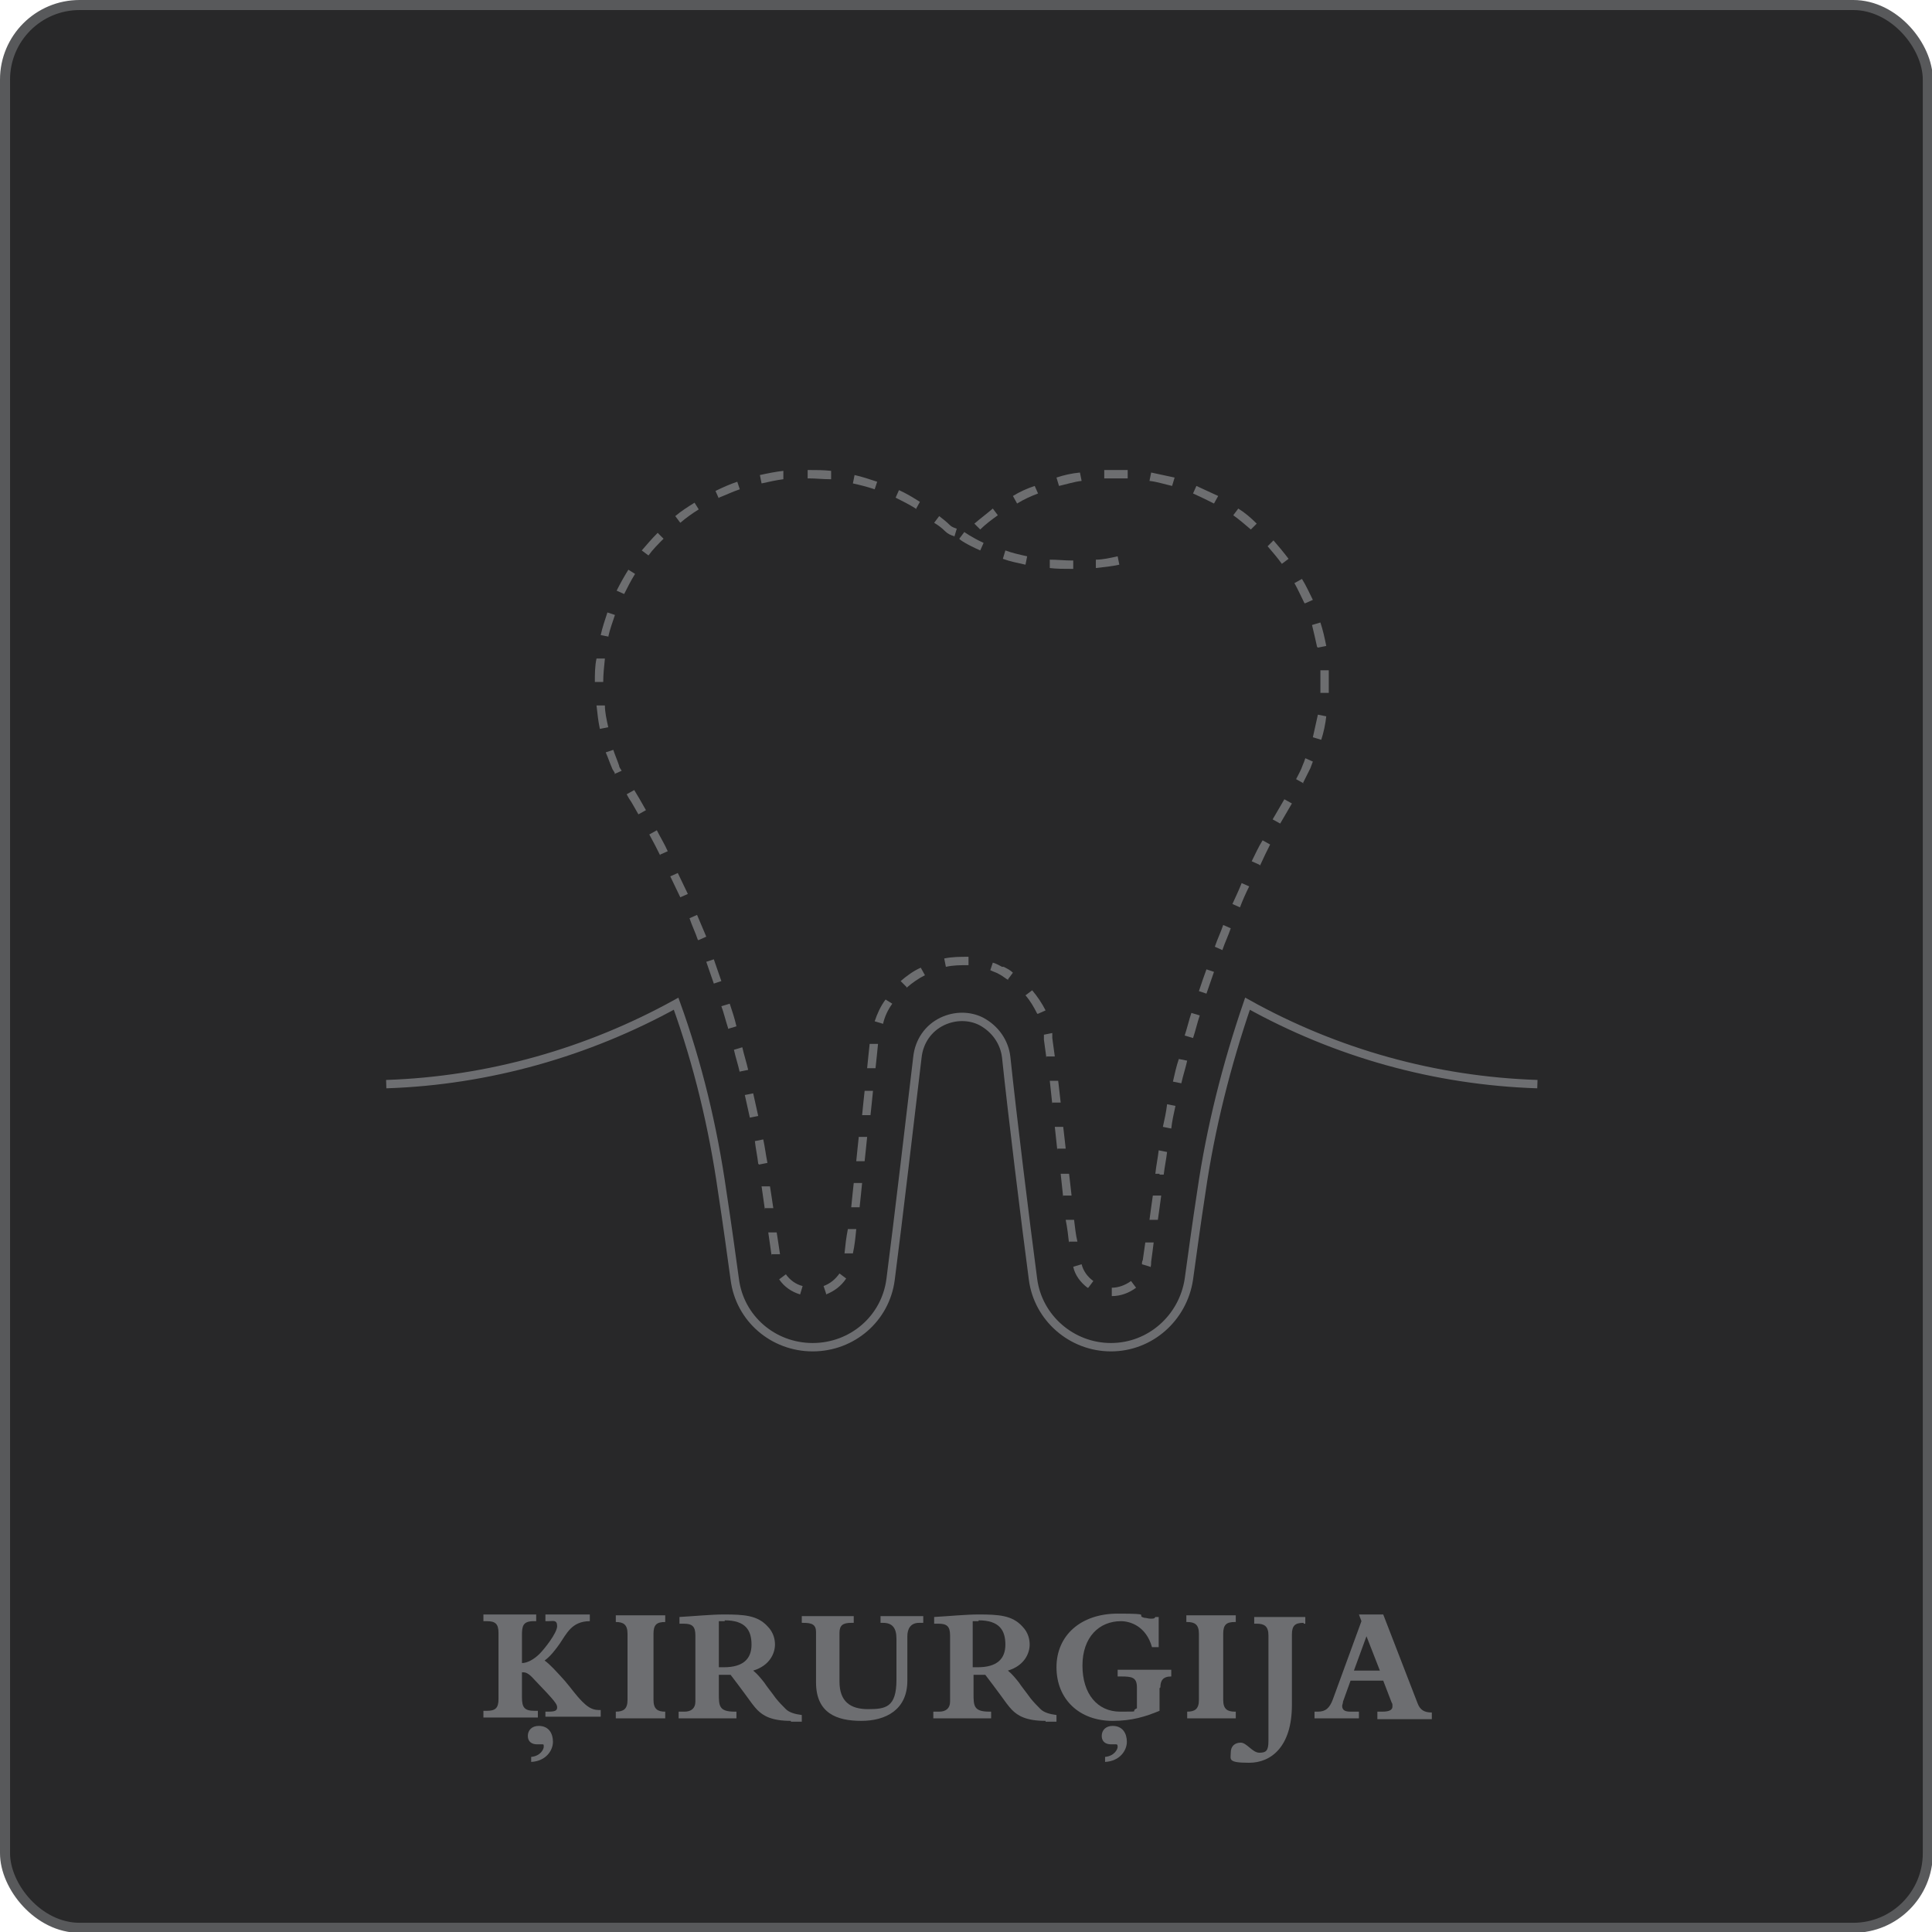 <svg xmlns="http://www.w3.org/2000/svg" viewBox="0 0 230.6 230.6"><defs><style>      .cls-1 {        stroke: #58595b;        stroke-width: 1.2px;      }      .cls-1, .cls-2 {        fill: none;        stroke-miterlimit: 10;      }      .cls-3 {        isolation: isolate;      }      .cls-4 {        fill: #6d6e71;      }      .cls-5 {        fill: #282829;      }      .cls-6 {        fill: #6d6e70;      }      .cls-2 {        stroke: #6d6e71;      }    </style></defs><g><g id="Layer_1"><g id="Layer_1-2" data-name="Layer_1"><rect class="cls-5" x=".6" y=".6" width="229.5" height="229.5" rx="8.6" ry="8.6"></rect><rect class="cls-1" x=".6" y=".6" width="229.5" height="229.5" rx="8.9" ry="8.9"></rect><g class="cls-3"><g class="cls-3"><path class="cls-4" d="M65.1,205.1v-.8h.3c.8,0,1.1-.1,1.1-.5s-.2-.7-2.7-3.3c-.8-.9-1.1-.9-1.5-.9v3c0,1.2.3,1.6,1.5,1.6h.4v.8h-6.5v-.8h.4c1,0,1.4-.3,1.4-1.4v-7.9c0-1.1-.4-1.4-1.4-1.4h-.4v-.8h6.3v.8h-.3c-1.3,0-1.4.6-1.4,1.7v3.3c.6,0,1.4-.4,2.1-1.1.6-.6,2.1-2.5,2.1-3.3s-.5-.6-1-.6h-.4v-.8h5.3v.8c-1.1,0-1.8.4-2.3.9s-.9,1.2-1.3,1.8c-.5.7-1.1,1.5-1.8,2,.6.4,1.5,1.4,2.4,2.4.7.8,1.3,1.7,2.1,2.5.5.5,1.1,1,1.9,1h.3v.8h-6.6v.2ZM63.4,210.4v-.7c1.1-.1,1.5-.9,1.5-1.2s0-.3-.2-.3h-.6c-.6,0-1.1-.3-1.1-1s.5-1.2,1.3-1.2c1.2,0,1.7.9,1.7,1.9s-.8,2.3-2.6,2.4h0Z"></path><path class="cls-4" d="M73.5,205.1v-.8h0c.9,0,1.4-.3,1.4-1.4v-7.9c0-1.1-.5-1.4-1.4-1.4h0v-.8h5.9v.8h0c-1,0-1.4.3-1.4,1.4v7.9c0,1.1.5,1.4,1.4,1.4h0v.8h-5.9Z"></path><path class="cls-4" d="M94.4,205.4c-2.3,0-3.3-.6-4-1.3-.4-.4-.9-1.1-1.4-1.8s-1.2-1.6-1.8-2.4h-1.4v2.2c0,1.5,0,2.2,1.9,2.2h.2v.8h-6.9v-.8h.7c.8,0,1.3-.4,1.3-1.2v-7.9c0-1.1-.4-1.4-1.4-1.4h-.5v-.8c1.8-.1,3.8-.3,5.3-.3,2.4,0,4,.1,5.2,1.4.8.8.9,1.7.9,2.2,0,1-.6,2.5-2.6,3.1.5.4.9.9,1.3,1.4.4.6.9,1.2,1.4,1.9.4.5.8.9,1.2,1.3s1.1.6,1.9.7v.8h-1.4.1ZM86.5,193.5h-.7v5.5h.6c2.3,0,3.3-1,3.3-2.7s-.7-2.9-3.2-2.9h0Z"></path><path class="cls-4" d="M109.7,193.7c-1,0-1.4.7-1.4,1.6v5.3c0,3.5-2.6,4.8-5.5,4.8s-5.4-.9-5.4-4.6v-6c0-.9-.5-1.1-1.5-1.1h-.2v-.8h6.2v.8h-.3c-1,0-1.4.3-1.4,1.2v5.8c0,2.4,1.3,3.3,3.4,3.3s3.4-.2,3.4-3.5v-4.9c0-1.3-.5-1.9-1.6-1.9h-.3v-.8h5.1v.8h-.5Z"></path><path class="cls-4" d="M124.8,205.4c-2.3,0-3.3-.6-4-1.3-.4-.4-.9-1.1-1.4-1.8s-1.2-1.6-1.8-2.4h-1.4v2.2c0,1.5,0,2.2,1.9,2.2h.2v.8h-6.9v-.8h.7c.8,0,1.3-.4,1.3-1.2v-7.9c0-1.1-.4-1.4-1.4-1.4h-.5v-.8c1.8-.1,3.8-.3,5.3-.3,2.4,0,4,.1,5.2,1.4.8.8.9,1.7.9,2.2,0,1-.6,2.5-2.6,3.1.5.4.9.9,1.3,1.4.4.6.9,1.2,1.4,1.9.4.5.8.9,1.2,1.3s1.1.6,1.9.7v.8h-1.4.1ZM116.8,193.5h-.7v5.5h.6c2.3,0,3.3-1,3.3-2.7s-.7-2.9-3.2-2.9h0Z"></path><path class="cls-4" d="M138.4,201.5v2.7c-1.7.7-3.3,1.2-5.6,1.2-4,0-6.7-2.6-6.7-6.4s2.9-6.4,7.3-6.4,2,.2,3.2.5c.2,0,.5.1.7.1.4,0,.5,0,.6-.2h.4v3.6h-.8c-.7-2.5-2.6-3.1-3.7-3.1-2.6,0-4.6,1.9-4.6,5.3s1.8,5.5,4.5,5.5,1.1,0,2-.4v-2.5c0-1.2-.6-1.3-1.9-1.3h-.4v-.8h6.4v.8c-1,0-1.3.5-1.3,1.3h0ZM131.9,210.4v-.7c1.1-.1,1.5-.9,1.5-1.2s-.1-.3-.2-.3h-.6c-.6,0-1.1-.3-1.1-1s.5-1.2,1.3-1.2c1.2,0,1.7.9,1.7,1.9s-.8,2.3-2.6,2.4h0Z"></path><path class="cls-4" d="M141.7,205.1v-.8h0c.9,0,1.4-.3,1.4-1.4v-7.9c0-1.1-.5-1.4-1.4-1.4h-.1v-.8h5.9v.8h-.1c-1,0-1.4.3-1.4,1.4v7.9c0,1.1.5,1.4,1.4,1.4h.1v.8h-5.9.1Z"></path><path class="cls-4" d="M155.6,193.7c-1,0-1.4.3-1.4,1.4v8.4c0,5-2.5,6.9-5.1,6.9s-2.2-.4-2.2-1.2.5-1.2,1.2-1.2,1.4,1.2,2.2,1.2,1.1-.2,1.1-1.4v-12.6c0-1.1-.5-1.4-1.4-1.4h-.3v-.8h6.1v.8h-.2Z"></path><path class="cls-4" d="M164.4,205.1v-.8h.6c.8,0,1.2-.2,1.2-.6s0-.3-.1-.5l-1-2.6h-3.9l-.9,2.5c0,.2-.1.4-.1.5,0,.5.3.7,1,.7h1v.8h-5.3v-.8h.4c.9,0,1.4-.4,1.8-1.5l3.4-9.3-.3-.8h2.9l4.1,10.6c.3.8.8,1.1,1.7,1.1v.8h-6.5ZM163.1,195.3l-1.5,4.1h3.1l-1.6-4.1h0Z"></path></g></g><path class="cls-2" d="M183.5,129.4c-12.2-.4-24-3.7-34.6-9.6h0c-2.5,7.3-4.4,14.8-5.5,22.4-.6,3.9-1.1,7.6-1.5,10.5-.7,4.6-4.6,8.1-9.3,8.1s-8.7-3.5-9.3-8.1c-.9-6.8-2.5-19.8-3.2-26.5-.2-1.8-1.3-3.4-3-4.3h0c-1.4-.7-3.1-.7-4.6,0h0c-1.7.8-2.8,2.4-3,4.3-.8,6.7-2.3,19.6-3.2,26.5-.6,4.7-4.6,8.1-9.3,8.1s-8.7-3.4-9.3-8.1c-.4-2.9-.9-6.6-1.5-10.5-1.1-7.7-2.9-15.2-5.5-22.4-10.5,5.8-22.4,9.2-34.6,9.6"></path><g><g><path class="cls-6" d="M120.4,117c-.4-.2-.7-.5-1.1-.7h0s0,0,0,0c-.3-.2-.7-.3-1.1-.5l.3-.9c.4.1.7.3,1.1.5h.2c0,0,0,0,0,0h0s0,0,0,0c.4.2.8.4,1.1.7l-.6.8Z"></path><path class="cls-6" d="M132.7,154.7v-1c.8,0,1.6-.3,2.3-.8l.6.8c-.8.6-1.8,1-2.9,1ZM95.5,154.5c-1-.3-1.9-.9-2.5-1.8l.8-.6c.5.7,1.2,1.2,2,1.4l-.3,1ZM98.6,154.4l-.3-.9c.8-.3,1.4-.8,1.9-1.5l.8.6c-.6.9-1.4,1.5-2.4,1.9ZM129.8,153.7c-.8-.6-1.5-1.5-1.7-2.5l1-.3c.2.8.7,1.5,1.4,2l-.6.8ZM137.3,151.2l-1-.3c0-.2,0-.3.1-.5l.3-2.1h1c0,.1-.3,2.3-.3,2.3,0,.2,0,.5-.1.7ZM92.1,149.9l-.4-2.8h1c0-.1.4,2.6.4,2.6h-1ZM101.8,149.6h-1c.1-1,.2-1.9.4-2.9h1c-.1,1.1-.2,2-.4,2.9ZM127.6,148.4c-.1-.9-.2-1.8-.4-2.8h1c.1.8.2,1.8.4,2.6h-1ZM138.2,145.6h-1c0-.1.4-2.9.4-2.9h1c0,.1-.4,2.9-.4,2.9ZM91.3,144.4l-.4-2.8h1c0-.1.4,2.6.4,2.6h-1ZM102.6,144.1h-1c0-.1.3-2.9.3-2.9h1c0,.1-.3,2.9-.3,2.9ZM126.9,142.9l-.3-2.8h1c0-.1.3,2.6.3,2.6h-1ZM138.4,140.1h-.5c.1-1,.3-1.9.4-2.8l1,.2c-.1.9-.3,1.8-.4,2.7h-.5ZM90.5,138.9c-.1-.9-.3-1.8-.4-2.7l1-.2c.2.9.3,1.8.5,2.8l-1,.2ZM103.2,138.6h-1c0-.1.3-2.9.3-2.9h1c0,.1-.3,2.9-.3,2.9ZM126.2,137.3l-.3-2.8h1c0-.1.3,2.6.3,2.6h-1ZM139.8,134.7l-1-.2c.2-.9.4-1.8.5-2.7l1,.2c-.2.9-.4,1.8-.5,2.7ZM89.5,133.4c-.2-.9-.4-1.8-.6-2.7l1-.2c.2.9.4,1.8.6,2.7l-1,.2ZM103.9,133.1h-1c0-.1.3-2.9.3-2.9h1c0,.1-.3,2.9-.3,2.9ZM125.6,131.8l-.3-2.8h1c0-.1.3,2.6.3,2.6h-1ZM141,129.3l-1-.2c.2-.9.4-1.8.7-2.7l1,.2c-.2.9-.5,1.8-.7,2.7ZM88.3,128c-.2-.9-.5-1.8-.7-2.7l1-.3c.2.9.5,1.8.7,2.7l-1,.2ZM104.5,127.5h-1c0-.1.3-2.9.3-2.9h1c0,.1-.3,2.9-.3,2.9ZM124.9,126.3l-.3-2.2c0-.2,0-.4,0-.6l1-.2c0,.2,0,.4,0,.6l.3,2.2h-1ZM142.4,123.9l-1-.3c.3-.9.5-1.8.8-2.7l1,.3c-.3.9-.5,1.8-.8,2.7ZM86.9,122.7c-.3-.9-.5-1.8-.8-2.6l1-.3c.3.9.6,1.8.8,2.7l-1,.3ZM105.4,122.2l-1-.3c.3-.9.7-1.8,1.3-2.6l.8.5c-.5.7-.9,1.5-1.1,2.4ZM123.8,121c-.4-.8-.8-1.5-1.4-2.2l.8-.6c.6.7,1.2,1.6,1.6,2.4l-.9.4ZM144,118.6l-.9-.3c.3-.9.6-1.8.9-2.6l.9.3c-.3.9-.6,1.7-.9,2.6ZM108.2,117.8l-.7-.7c.7-.6,1.5-1.2,2.4-1.6l.5.9c-.8.4-1.5.9-2.2,1.5ZM85.2,117.4c-.3-.9-.6-1.7-.9-2.6l.9-.3c.3.9.6,1.7.9,2.6l-.9.3ZM112.9,115.4l-.2-1c1-.2,1.9-.2,2.9-.2v1c-1,0-1.8,0-2.7.2ZM145.9,113.4l-.9-.4c.3-.9.7-1.7,1-2.6l.9.4c-.3.9-.7,1.7-1,2.6ZM83.3,112.2c-.3-.9-.7-1.7-1-2.6l.9-.4c.4.9.7,1.7,1.1,2.6l-.9.4ZM148,108.3l-.9-.4c.4-.9.8-1.7,1.1-2.5l.9.4c-.4.8-.8,1.7-1.1,2.5ZM81.2,107.1c-.4-.8-.8-1.7-1.2-2.5l.9-.4c.4.8.8,1.7,1.2,2.5l-.9.4ZM150.3,103.2l-.9-.4c.4-.8.8-1.7,1.3-2.5l.9.5c-.4.8-.8,1.6-1.2,2.5ZM78.8,102.1c-.4-.8-.8-1.6-1.3-2.5l.9-.5c.4.8.9,1.6,1.3,2.5l-.9.4ZM152.8,98.3l-.9-.5,1.4-2.4.9.5-1.4,2.4ZM76.2,97.2l-.8-1.4c-.2-.3-.4-.6-.6-1l.9-.5c.2.3.4.7.6,1l.8,1.4-.9.5ZM155.6,93.5l-.9-.5c.3-.6.6-1.1.8-1.7.1-.2.2-.5.3-.8l.9.4c-.1.3-.2.5-.3.8-.3.6-.6,1.2-.9,1.8ZM73.4,92.4c0-.2-.2-.4-.3-.6-.3-.7-.5-1.3-.8-2l.9-.3c.2.6.5,1.3.7,1.9,0,.2.2.4.3.6l-.9.4ZM157.7,88.3l-1-.3c.2-.9.4-1.8.6-2.7l1,.2c-.1.9-.3,1.9-.6,2.8ZM71.6,87c-.2-.9-.3-1.9-.4-2.8h1c0,.8.2,1.7.4,2.6l-1,.2ZM158.6,82.7h-1c0-.4,0-.8,0-1.1,0-.6,0-1.1,0-1.6h1c0,.5,0,1.1,0,1.6s0,.7,0,1.1ZM72,81.4h-1c0-.9,0-1.9.2-2.8h1c-.1,1-.2,1.9-.2,2.8ZM157.2,77.2c-.2-.9-.4-1.8-.6-2.6l1-.3c.3.9.5,1.8.7,2.8l-1,.2ZM72.7,76l-1-.2c.2-.9.5-1.8.8-2.7l.9.3c-.3.9-.6,1.7-.8,2.6ZM155.7,72c-.4-.8-.8-1.7-1.2-2.4l.9-.5c.5.8.9,1.7,1.3,2.5l-.9.4ZM74.5,70.9l-.9-.4c.4-.8.9-1.7,1.4-2.5l.8.5c-.5.8-.9,1.6-1.3,2.4ZM153,67.3c-.5-.7-1.1-1.4-1.7-2.1l.7-.7c.6.7,1.2,1.4,1.8,2.2l-.8.6ZM77.4,66.3l-.8-.6c.6-.7,1.2-1.4,1.9-2.1l.7.7c-.6.6-1.3,1.3-1.8,2ZM113.9,64c-.4-.1-.8-.3-1.1-.6-.4-.4-.8-.7-1.3-1l.6-.8c.4.3.9.7,1.3,1.1.2.2.5.3.8.4l-.3,1ZM149.3,63.2c-.7-.6-1.4-1.2-2.1-1.7l.6-.8c.8.5,1.5,1.1,2.2,1.8l-.7.7ZM117,63.2l-.7-.7c.7-.6,1.5-1.2,2.2-1.8l.6.8c-.7.5-1.5,1.1-2.1,1.7ZM81.2,62.4l-.6-.8c.7-.6,1.5-1.1,2.3-1.6l.5.8c-.8.5-1.5,1-2.2,1.6ZM109.3,60.7c-.8-.5-1.6-.9-2.4-1.3l.4-.9c.9.4,1.7.9,2.5,1.4l-.5.9ZM144.9,60.1c-.8-.4-1.6-.8-2.5-1.2l.4-.9c.9.4,1.7.8,2.6,1.2l-.5.9ZM121.4,60.1l-.5-.9c.8-.5,1.7-.9,2.6-1.2l.4.9c-.8.3-1.7.7-2.5,1.2ZM85.8,59.5l-.4-.9c.8-.4,1.7-.8,2.6-1.1l.3.9c-.9.3-1.7.7-2.5,1ZM104.4,58.4c-.9-.3-1.7-.5-2.6-.7l.2-1c.9.2,1.8.5,2.7.8l-.3.9ZM139.9,58c-.9-.2-1.8-.5-2.7-.6l.2-1c.9.2,1.9.4,2.8.6l-.3,1ZM126.4,58l-.3-1c.9-.3,1.8-.5,2.8-.6l.2,1c-.9.1-1.8.4-2.7.6ZM90.9,57.7l-.2-1c.9-.2,1.9-.4,2.8-.5v1c-.8.1-1.7.3-2.6.5ZM99.1,57.2c-.9,0-1.7-.1-2.6-.1h-.1v-1h.1c.9,0,1.8,0,2.7.1v1ZM134.5,57.1c-.9,0-1.8,0-2.7,0v-1c.9,0,1.8,0,2.8,0v1Z"></path></g><path class="cls-6" d="M127.9,67.9c-.9,0-1.8,0-2.6-.1v-1c.9,0,1.8.1,2.6.1h.2s0,1,0,1h-.2ZM130.8,67.8v-1c.8,0,1.7-.2,2.6-.4l.2,1c-.9.2-1.9.3-2.8.4ZM122.4,67.4c-.9-.2-1.9-.4-2.7-.7l.3-1c.8.3,1.7.5,2.6.7l-.2,1ZM117,65.7c-1.6-.7-2.5-1.3-2.5-1.4l.6-.8s.8.6,2.3,1.3l-.4.9Z"></path></g></g></g></g></svg>